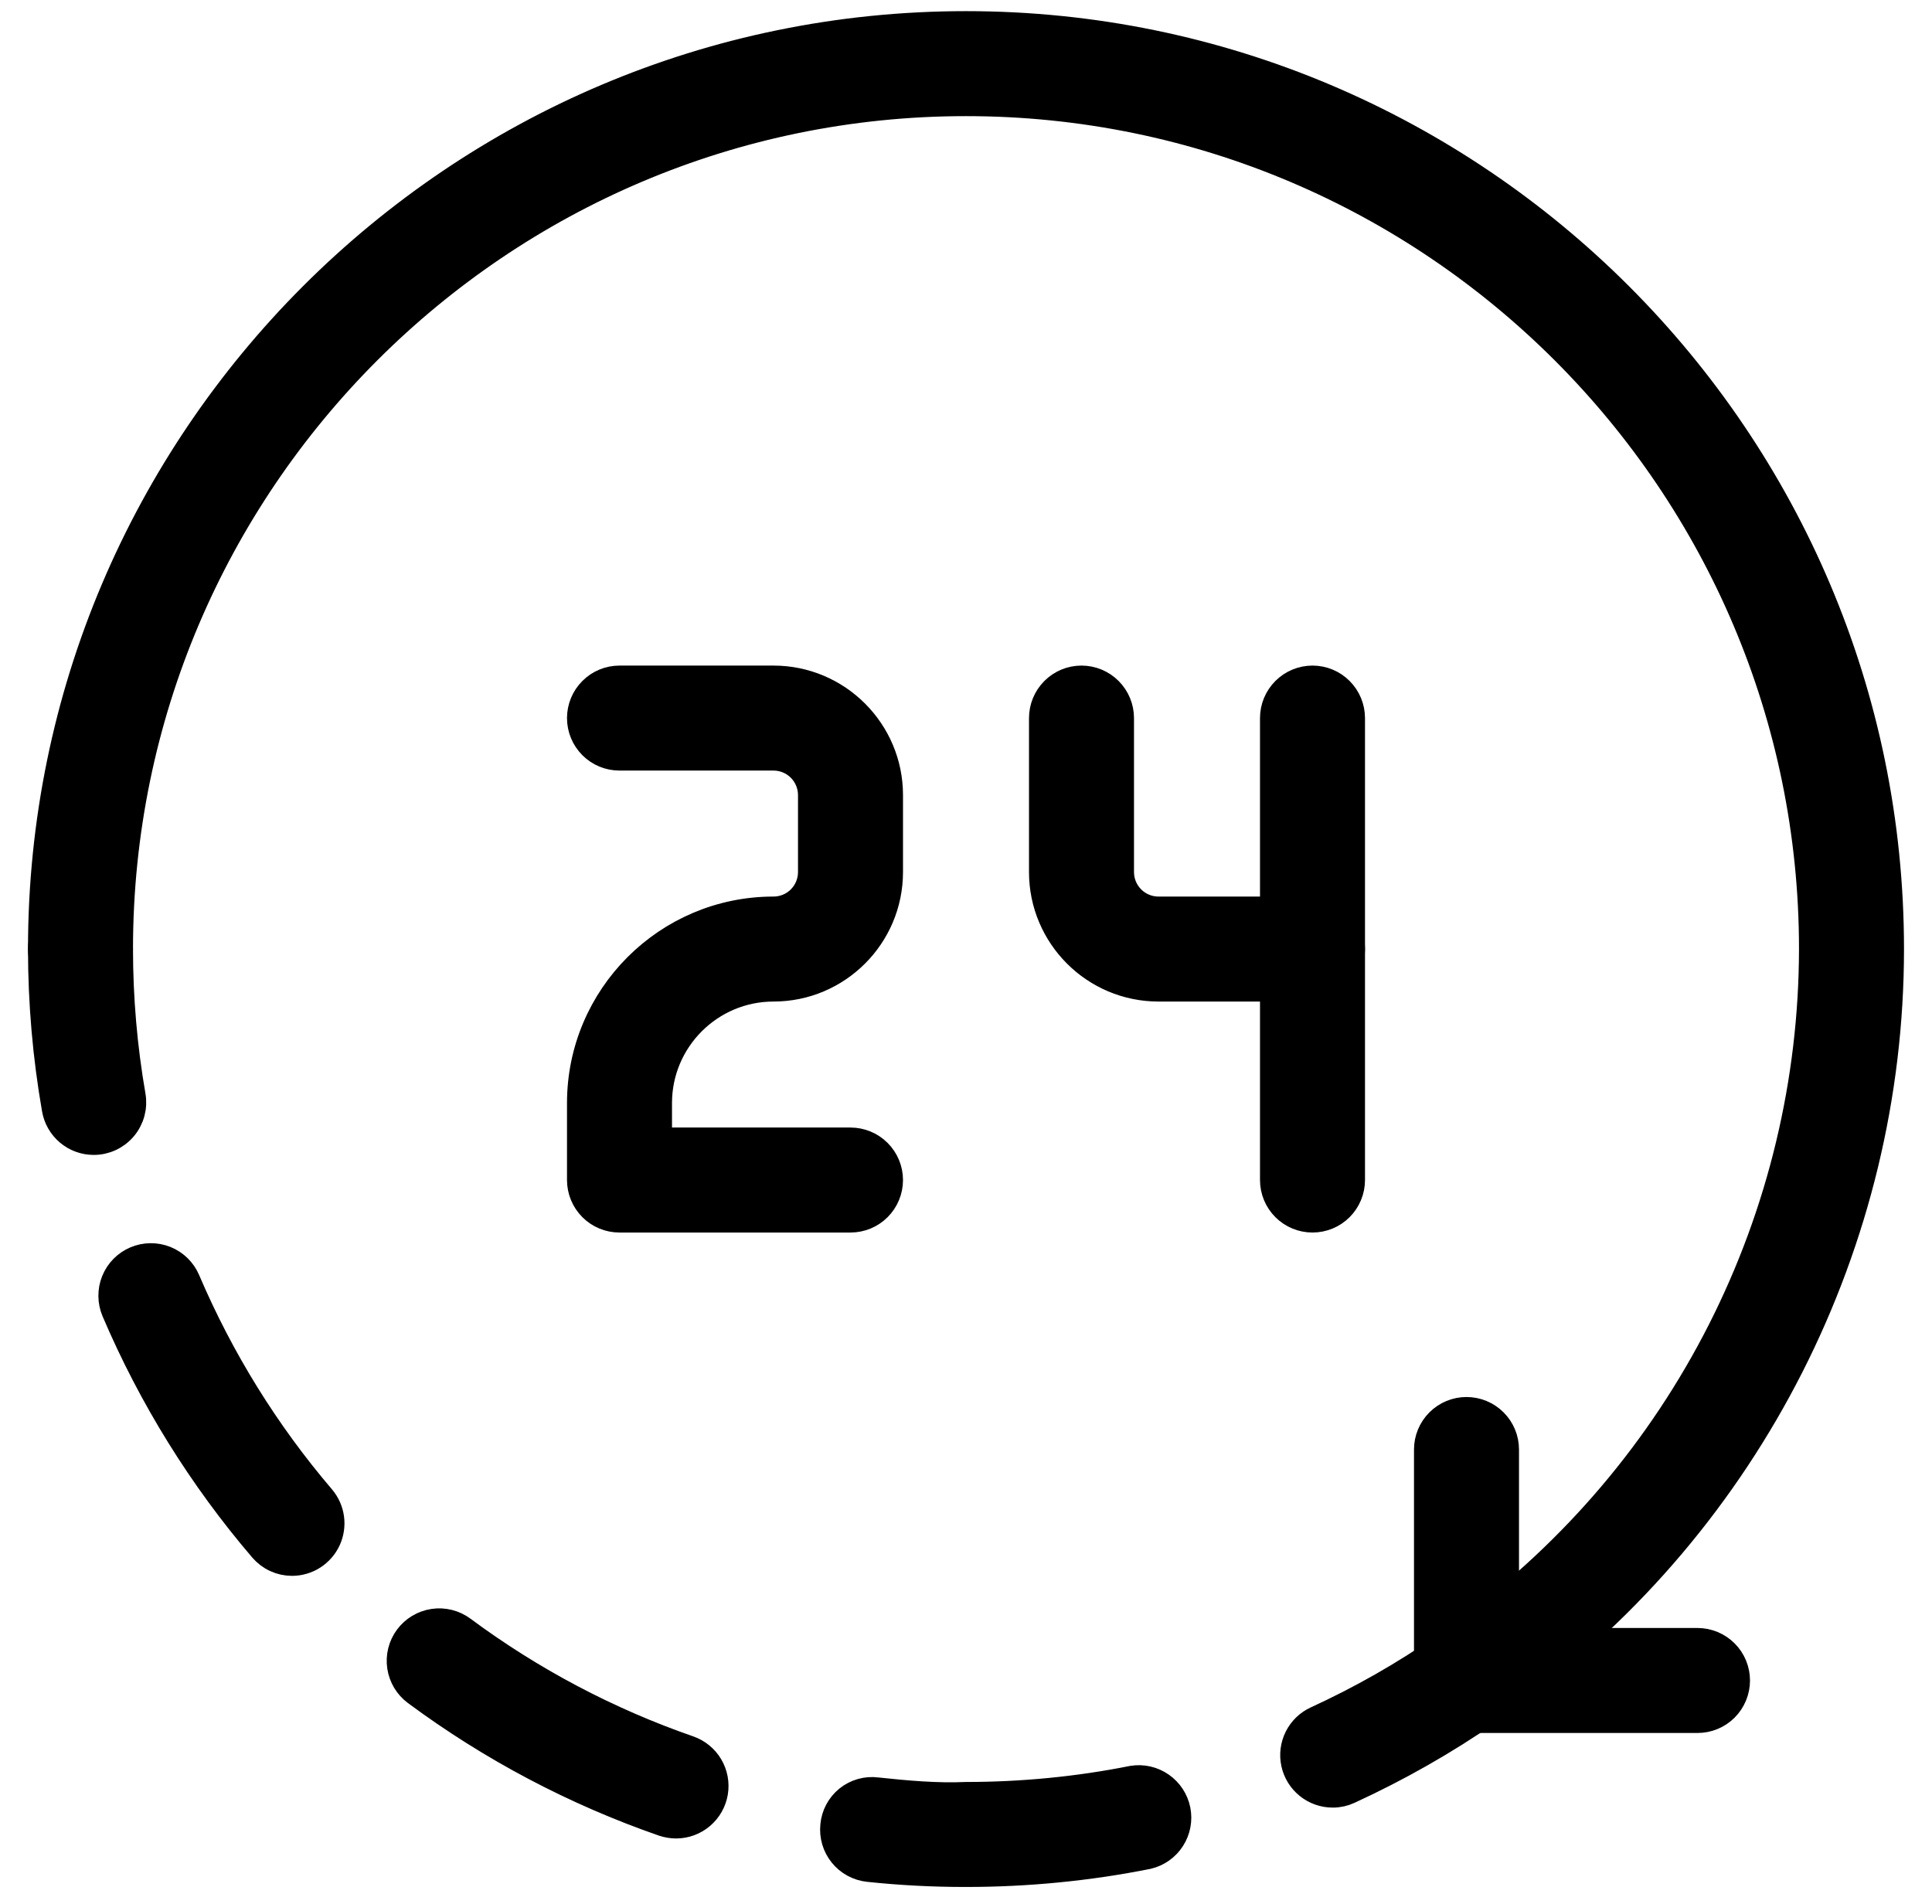 <svg xmlns="http://www.w3.org/2000/svg" fill="none" viewBox="0 0 69 68" height="68" width="69">
<path stroke="black" fill="black" d="M60.625 61.398H52.375C52.01 61.398 51.661 61.254 51.403 60.996C51.145 60.738 51 60.388 51 60.023V51.773C51 51.409 51.145 51.059 51.403 50.801C51.661 50.543 52.01 50.398 52.375 50.398C52.74 50.398 53.089 50.543 53.347 50.801C53.605 51.059 53.75 51.409 53.75 51.773V58.648H60.625C60.99 58.648 61.339 58.793 61.597 59.051C61.855 59.309 62 59.659 62 60.023C62 60.388 61.855 60.738 61.597 60.996C61.339 61.254 60.99 61.398 60.625 61.398Z"></path>
<path stroke="black" fill="black" d="M53.227 60.711C52.937 60.711 52.654 60.619 52.419 60.449C52.184 60.279 52.009 60.038 51.919 59.762C51.829 59.486 51.829 59.189 51.918 58.913C52.007 58.637 52.182 58.396 52.416 58.225C56.233 55.419 59.338 51.756 61.48 47.531C63.623 43.305 64.743 38.636 64.75 33.898C64.75 17.22 51.179 3.648 34.5 3.648C17.821 3.648 4.25 17.22 4.25 33.898C4.25 34.263 4.105 34.613 3.847 34.871C3.589 35.129 3.24 35.273 2.875 35.273C2.51 35.273 2.161 35.129 1.903 34.871C1.645 34.613 1.5 34.263 1.5 33.898C1.5 15.702 16.303 0.898 34.5 0.898C52.697 0.898 67.5 15.702 67.5 33.898C67.5 44.348 62.467 54.273 54.036 60.444C53.802 60.618 53.519 60.712 53.227 60.711Z"></path>
<path stroke="black" fill="black" d="M3.345 40.751C3.022 40.751 2.71 40.636 2.463 40.428C2.216 40.22 2.05 39.931 1.995 39.613C1.668 37.743 1.5 35.821 1.5 33.898C1.5 33.534 1.645 33.184 1.903 32.926C2.161 32.668 2.51 32.523 2.875 32.523C3.24 32.523 3.589 32.668 3.847 32.926C4.105 33.184 4.25 33.534 4.25 33.898C4.25 35.664 4.404 37.427 4.701 39.137C4.736 39.335 4.727 39.538 4.675 39.732C4.623 39.926 4.529 40.107 4.4 40.261C4.271 40.415 4.109 40.538 3.927 40.623C3.745 40.708 3.546 40.752 3.345 40.751ZM34.461 66.898C33.317 66.898 32.157 66.838 31.018 66.717C30.839 66.698 30.665 66.644 30.507 66.558C30.348 66.472 30.208 66.355 30.095 66.215C29.982 66.075 29.897 65.914 29.846 65.741C29.795 65.568 29.778 65.386 29.797 65.207C29.813 65.026 29.864 64.85 29.95 64.689C30.035 64.529 30.151 64.387 30.293 64.272C30.434 64.158 30.597 64.074 30.772 64.024C30.947 63.974 31.13 63.96 31.31 63.983C32.355 64.096 33.482 64.195 34.497 64.148C36.51 64.148 38.515 63.953 40.456 63.565C40.807 63.51 41.166 63.592 41.457 63.796C41.749 63.999 41.95 64.307 42.02 64.655C42.089 65.004 42.021 65.365 41.829 65.665C41.638 65.964 41.338 66.177 40.993 66.26C38.878 66.684 36.692 66.898 34.5 66.898H34.461ZM24.149 65.166C23.996 65.165 23.843 65.14 23.698 65.092C20.535 63.994 17.558 62.421 14.868 60.428C14.575 60.211 14.38 59.886 14.326 59.525C14.272 59.165 14.363 58.797 14.58 58.504C14.797 58.211 15.122 58.016 15.483 57.962C15.843 57.908 16.211 58 16.504 58.217C18.979 60.051 21.704 61.489 24.597 62.493C24.903 62.6 25.162 62.812 25.327 63.091C25.492 63.37 25.553 63.698 25.5 64.018C25.446 64.338 25.281 64.629 25.034 64.839C24.787 65.049 24.473 65.165 24.149 65.166ZM10.432 55.786C10.233 55.786 10.037 55.743 9.857 55.66C9.676 55.577 9.516 55.455 9.387 55.304C7.211 52.76 5.436 49.898 4.123 46.818C3.981 46.482 3.977 46.104 4.113 45.766C4.249 45.427 4.514 45.157 4.849 45.014C5.185 44.871 5.564 44.867 5.902 45.003C6.24 45.139 6.511 45.404 6.653 45.74C7.858 48.563 9.484 51.188 11.477 53.522C11.646 53.722 11.755 53.966 11.79 54.226C11.825 54.485 11.786 54.749 11.676 54.987C11.566 55.225 11.391 55.426 11.17 55.568C10.95 55.709 10.694 55.785 10.432 55.786ZM47.598 64.063C47.284 64.064 46.979 63.956 46.734 63.759C46.489 63.562 46.32 63.288 46.253 62.981C46.186 62.674 46.226 62.353 46.367 62.072C46.508 61.791 46.74 61.567 47.026 61.437C48.621 60.705 50.158 59.831 51.591 58.835C51.891 58.627 52.261 58.547 52.62 58.612C52.979 58.677 53.297 58.882 53.505 59.182C53.713 59.482 53.793 59.852 53.728 60.211C53.663 60.57 53.458 60.888 53.159 61.096C51.591 62.182 49.911 63.136 48.17 63.937C47.991 64.021 47.796 64.064 47.598 64.063ZM30.375 43.523H22.125C21.76 43.523 21.41 43.379 21.153 43.121C20.895 42.863 20.75 42.513 20.75 42.148V39.398C20.75 35.609 23.833 32.523 27.625 32.523C27.99 32.523 28.339 32.379 28.597 32.121C28.855 31.863 29 31.513 29 31.148V28.398C29 28.034 28.855 27.684 28.597 27.426C28.339 27.168 27.99 27.023 27.625 27.023H22.125C21.76 27.023 21.41 26.879 21.153 26.621C20.895 26.363 20.75 26.013 20.75 25.648C20.75 25.284 20.895 24.934 21.153 24.676C21.41 24.418 21.76 24.273 22.125 24.273H27.625C29.899 24.273 31.75 26.124 31.75 28.398V31.148C31.75 33.423 29.899 35.273 27.625 35.273C25.351 35.273 23.5 37.124 23.5 39.398V40.773H30.375C30.74 40.773 31.089 40.918 31.347 41.176C31.605 41.434 31.75 41.784 31.75 42.148C31.75 42.513 31.605 42.863 31.347 43.121C31.089 43.379 30.74 43.523 30.375 43.523ZM46.875 35.273H41.375C39.101 35.273 37.25 33.423 37.25 31.148V25.648C37.25 25.284 37.395 24.934 37.653 24.676C37.91 24.418 38.26 24.273 38.625 24.273C38.99 24.273 39.339 24.418 39.597 24.676C39.855 24.934 40 25.284 40 25.648V31.148C40 31.513 40.145 31.863 40.403 32.121C40.66 32.379 41.01 32.523 41.375 32.523H46.875C47.24 32.523 47.589 32.668 47.847 32.926C48.105 33.184 48.25 33.534 48.25 33.898C48.25 34.263 48.105 34.613 47.847 34.871C47.589 35.129 47.24 35.273 46.875 35.273Z"></path>
<path stroke="black" fill="black" d="M46.875 43.523C46.51 43.523 46.161 43.379 45.903 43.121C45.645 42.863 45.5 42.513 45.5 42.148V25.648C45.5 25.284 45.645 24.934 45.903 24.676C46.161 24.418 46.51 24.273 46.875 24.273C47.24 24.273 47.589 24.418 47.847 24.676C48.105 24.934 48.25 25.284 48.25 25.648V42.148C48.25 42.513 48.105 42.863 47.847 43.121C47.589 43.379 47.24 43.523 46.875 43.523Z"></path>
</svg>
